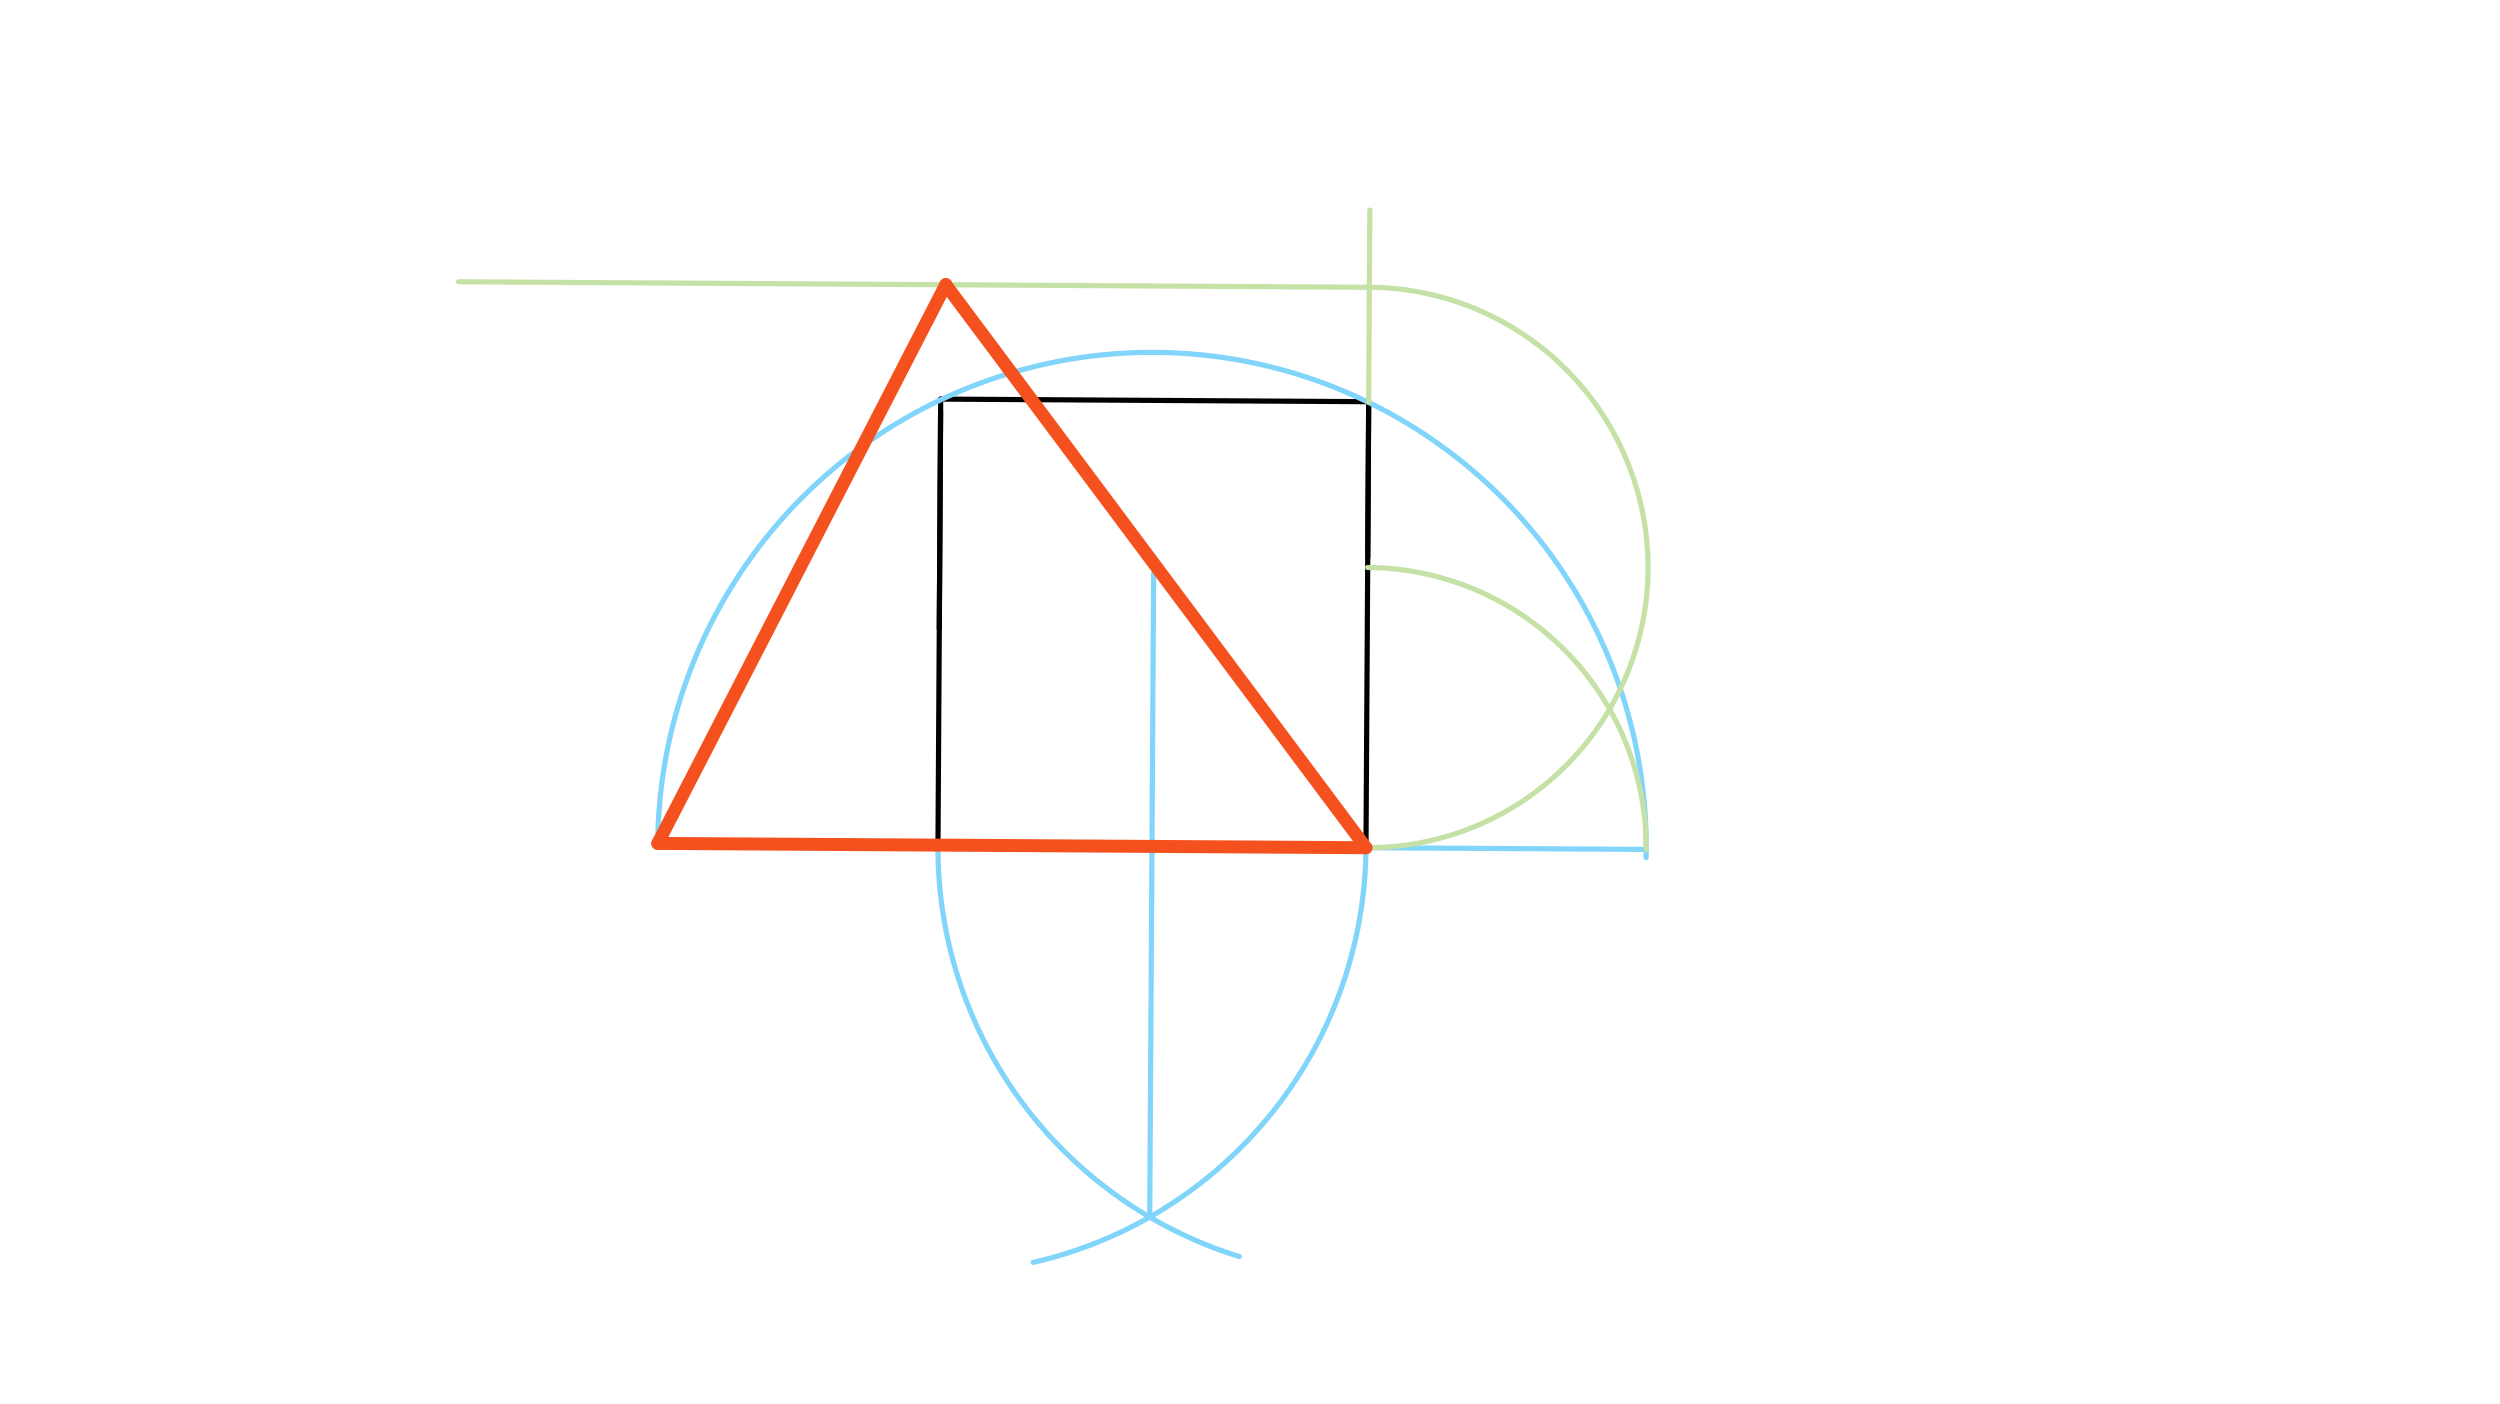 <svg xmlns="http://www.w3.org/2000/svg" class="svg--816" height="100%" preserveAspectRatio="xMidYMid meet" viewBox="0 0 963.78 541.417" width="100%"><defs><marker id="marker-arrow" markerHeight="16" markerUnits="userSpaceOnUse" markerWidth="24" orient="auto-start-reverse" refX="24" refY="4" viewBox="0 0 24 8"><path d="M 0 0 L 24 4 L 0 8 z" stroke="inherit"></path></marker></defs><g class="aux-layer--949"></g><g class="main-layer--75a"><g class="element--733"><line stroke="#000000" stroke-dasharray="none" stroke-linecap="round" stroke-width="2" x1="361.6" x2="526.6" y1="325.8" y2="326.8"></line></g><g class="element--733"><line stroke="#000000" stroke-dasharray="none" stroke-linecap="round" stroke-width="2" x1="527.642" x2="526.607" y1="154.855" y2="325.691"></line></g><g class="element--733"><line stroke="#000000" stroke-dasharray="none" stroke-linecap="round" stroke-width="2" x1="361.6" x2="362.613" y1="325.8" y2="158.655"></line></g><g class="element--733"><line stroke="#000000" stroke-dasharray="none" stroke-linecap="round" stroke-width="2" x1="527.642" x2="362.642" y1="154.855" y2="153.855"></line></g><g class="element--733"><line stroke="#000000" stroke-dasharray="none" stroke-linecap="round" stroke-width="2" x1="527.279" x2="527.642" y1="214.792" y2="154.855"></line></g><g class="element--733"><line stroke="#000000" stroke-dasharray="none" stroke-linecap="round" stroke-width="2" x1="362.642" x2="362.106" y1="153.855" y2="242.227"></line></g><g class="element--733"><path d="M 526.607 325.691 A 165.007 165.007 0 0 1 398.328 486.667" fill="none" stroke="#81D4FA" stroke-dasharray="none" stroke-linecap="round" stroke-width="2"></path></g><g class="element--733"><path d="M 361.6 325.8 A 165.007 165.007 0 0 0 477.789 484.421" fill="none" stroke="#81D4FA" stroke-dasharray="none" stroke-linecap="round" stroke-width="2"></path></g><g class="element--733"><line stroke="#81D4FA" stroke-dasharray="none" stroke-linecap="round" stroke-width="2" x1="443.236" x2="444.74" y1="469.197" y2="221.061"></line></g><g class="element--733"><path d="M 253.6 323.2 A 190.527 190.527 0 1 1 634.58 330.632" fill="none" stroke="#81D4FA" stroke-dasharray="none" stroke-linecap="round" stroke-width="2"></path></g><g class="element--733"><line stroke="#81D4FA" stroke-dasharray="none" stroke-linecap="round" stroke-width="2" x1="361.6" x2="253.588" y1="325.8" y2="325.145"></line></g><g class="element--733"><line stroke="#81D4FA" stroke-dasharray="none" stroke-linecap="round" stroke-width="2" x1="526.604" x2="634.599" y1="326.8" y2="327.455"></line></g><g class="element--733"><line stroke="#C5E1A5" stroke-dasharray="none" stroke-linecap="round" stroke-width="2" x1="527.641" x2="528.09" y1="155.064" y2="80.997"></line></g><g class="element--733"><path d="M 634.625 327.455 A 108.024 108.024 0 0 0 527.255 218.778" fill="none" stroke="#C5E1A5" stroke-dasharray="none" stroke-linecap="round" stroke-width="2"></path></g><g class="element--733"><path d="M 526.604 326.8 A 108.024 108.024 0 1 0 527.691 110.755" fill="none" stroke="#C5E1A5" stroke-dasharray="none" stroke-linecap="round" stroke-width="2"></path></g><g class="element--733"><line stroke="#C5E1A5" stroke-dasharray="none" stroke-linecap="round" stroke-width="2" x1="527.909" x2="176.797" y1="110.757" y2="108.629"></line></g><g class="element--733"><line stroke="#F4511E" stroke-dasharray="none" stroke-linecap="round" stroke-width="5" x1="253.588" x2="364.644" y1="325.145" y2="109.675"></line></g><g class="element--733"><line stroke="#F4511E" stroke-dasharray="none" stroke-linecap="round" stroke-width="5" x1="364.597" x2="526.596" y1="109.767" y2="326.8"></line></g><g class="element--733"><line stroke="#F4511E" stroke-dasharray="none" stroke-linecap="round" stroke-width="5" x1="526.596" x2="253.588" y1="326.8" y2="325.145"></line></g></g><g class="snaps-layer--ac6"></g><g class="temp-layer--52d"></g></svg>